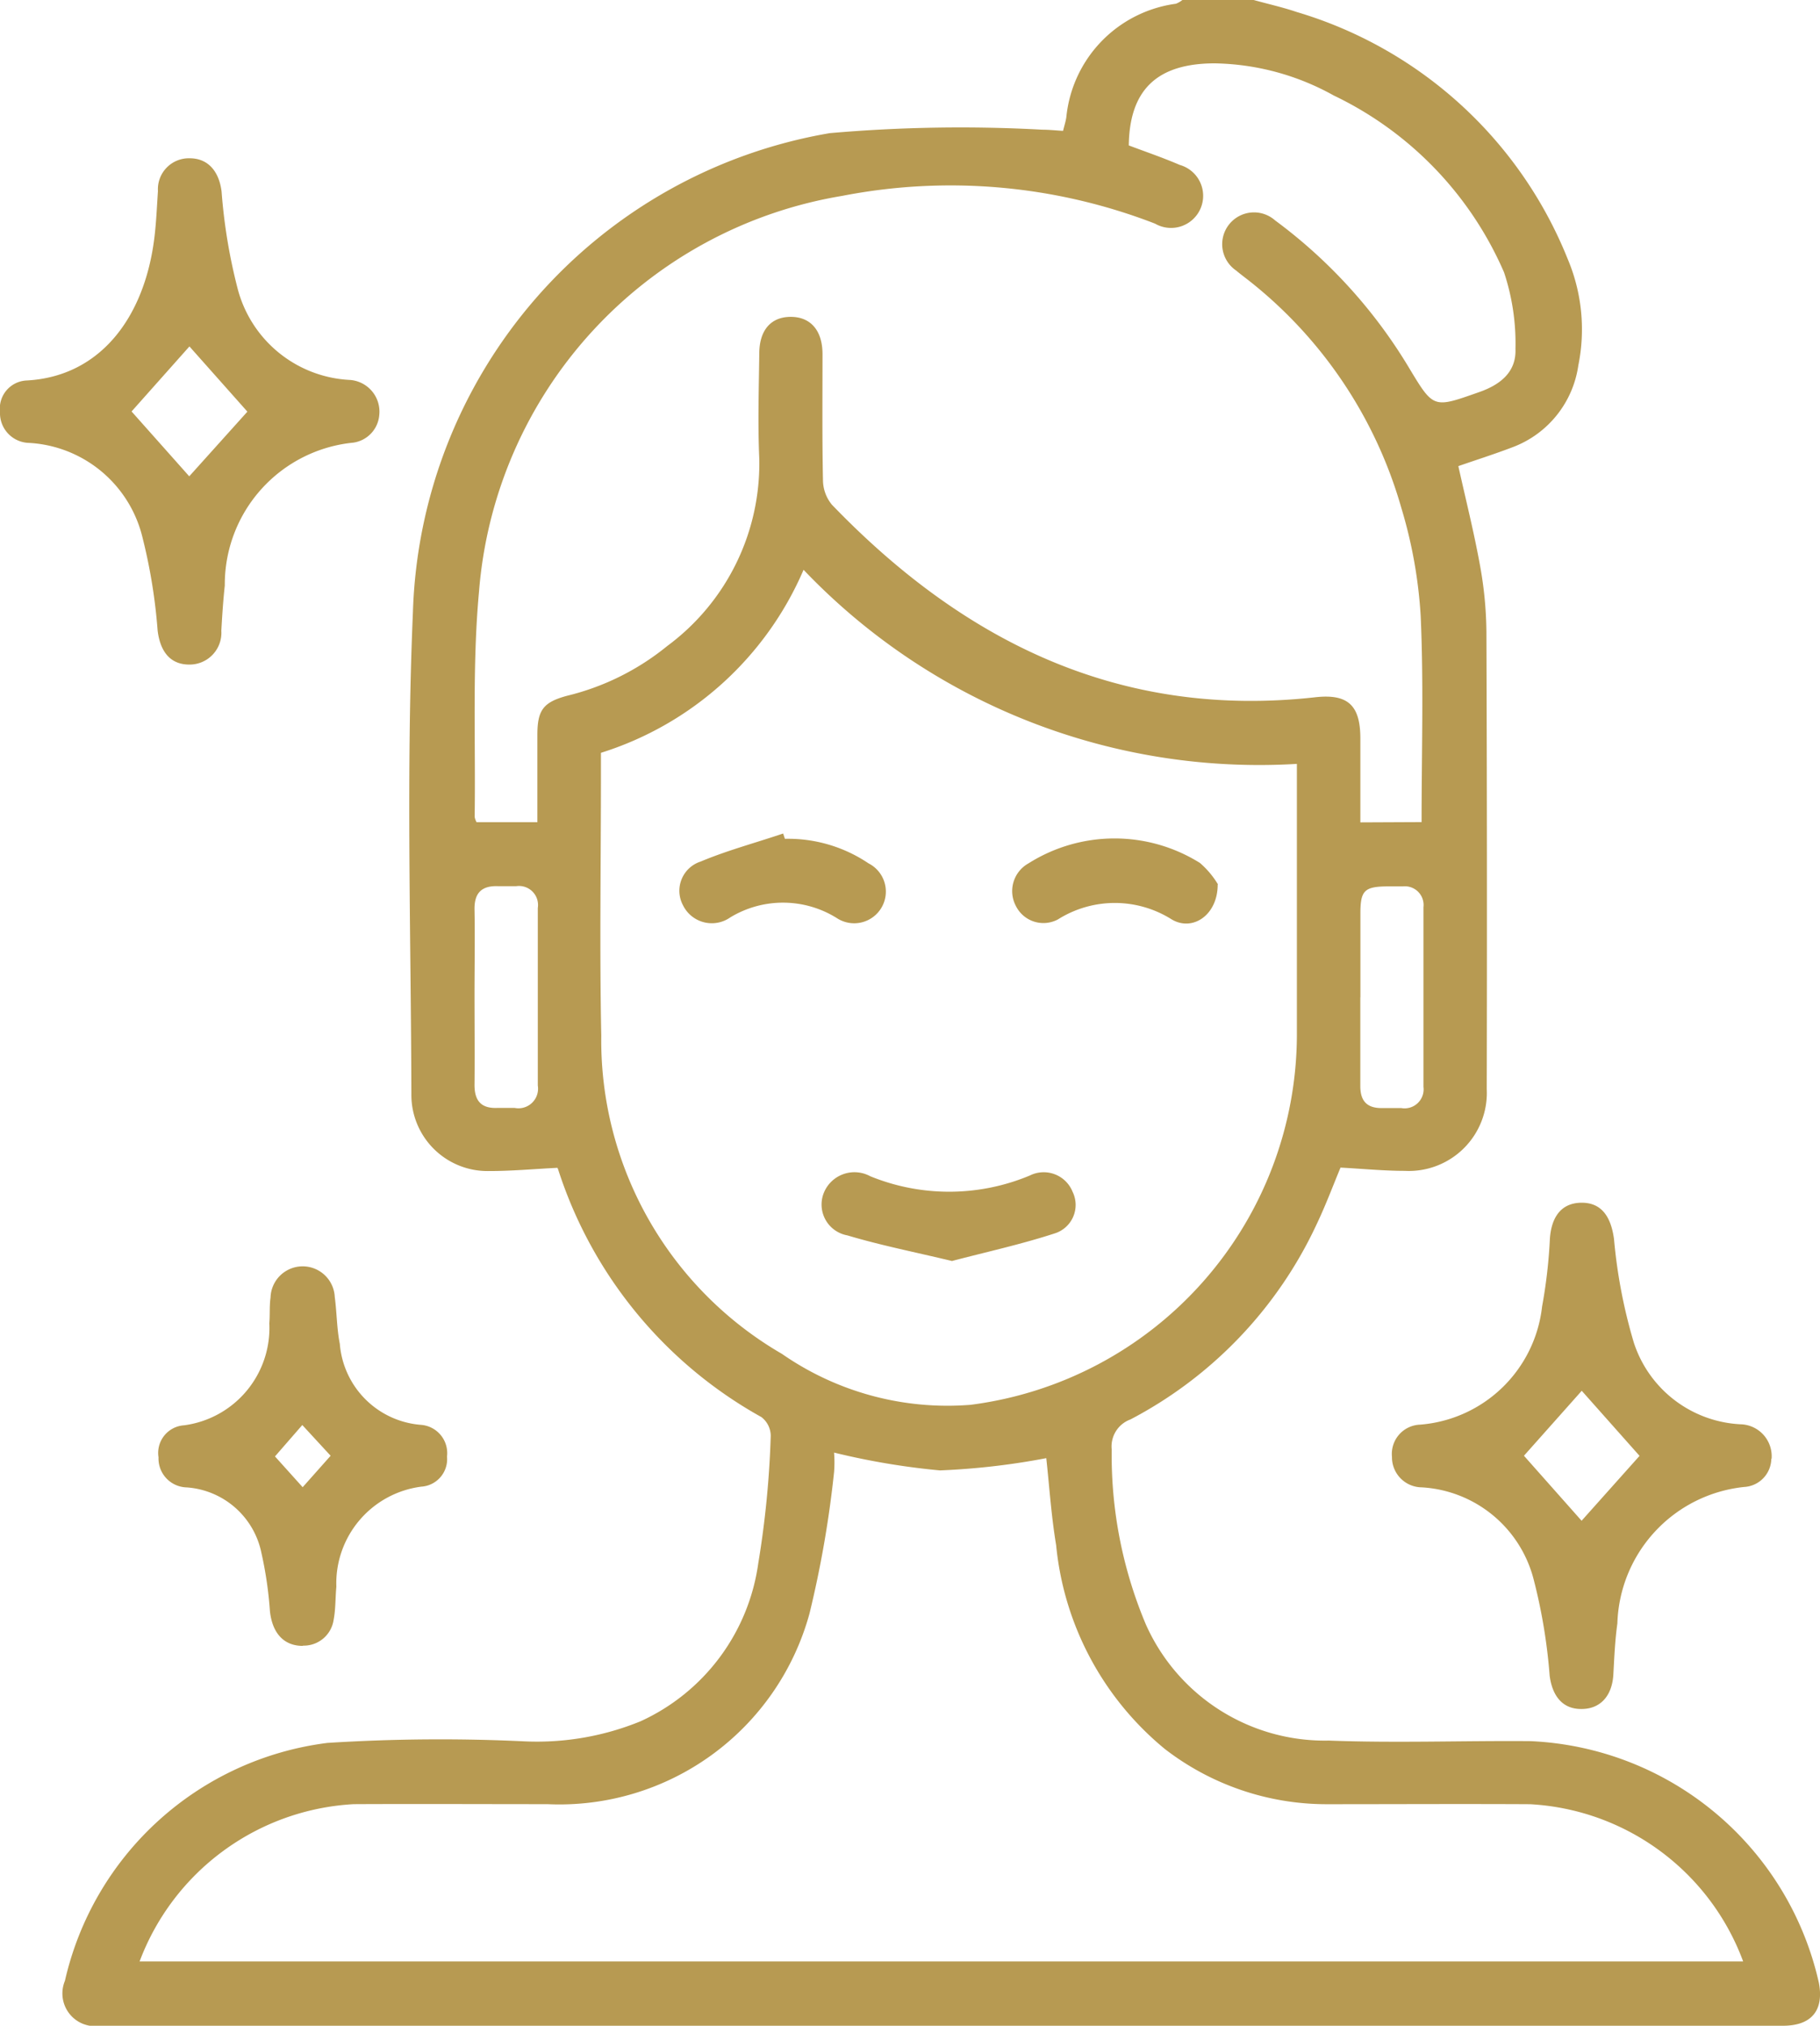 <svg id="skin-hair-and-nail-health-icon" xmlns="http://www.w3.org/2000/svg" xmlns:xlink="http://www.w3.org/1999/xlink" width="38.911" height="43.295" viewBox="0 0 38.911 43.295">
  <defs>
    <clipPath id="clip-path">
      <rect id="Rectangle_666" data-name="Rectangle 666" width="38.911" height="43.295" fill="#b79a52"/>
    </clipPath>
  </defs>
  <g id="Group_4385" data-name="Group 4385" clip-path="url(#clip-path)">
    <path id="Path_13425" data-name="Path 13425" d="M41.4,0c.307.085.62.155.922.257a9,9,0,0,1,5.791,5.276,3.868,3.868,0,0,1,.228,2.277,2.2,2.2,0,0,1-1.416,1.752c-.379.144-.765.267-1.149.4.156.705.334,1.409.463,2.122a8.255,8.255,0,0,1,.137,1.426q.018,4.883.007,9.766a1.668,1.668,0,0,1-1.754,1.748c-.444,0-.888-.044-1.372-.07-.151.361-.312.794-.51,1.21a8.986,8.986,0,0,1-3.982,4.173.614.614,0,0,0-.4.643,9.3,9.3,0,0,0,.731,3.74A4.188,4.188,0,0,0,43.007,37.2c1.435.055,2.874,0,4.311.012a6.619,6.619,0,0,1,6.166,5.165c.112.59-.157.918-.769.918q-17.985,0-35.97,0a.7.7,0,0,1-.76-.96,6.6,6.6,0,0,1,5.611-5.085,38.129,38.129,0,0,1,4.224-.033,5.852,5.852,0,0,0,2.471-.429,4.374,4.374,0,0,0,2.518-3.38,20.416,20.416,0,0,0,.266-2.722.509.509,0,0,0-.2-.4,9.319,9.319,0,0,1-4.345-5.292c-.009-.026-.024-.05-.017-.035-.5.025-.985.07-1.468.069A1.628,1.628,0,0,1,23.392,23.4c-.008-3.438-.115-6.882.033-10.314a10.719,10.719,0,0,1,8.909-10.24,32.044,32.044,0,0,1,4.549-.074c.138,0,.277.015.442.025.026-.109.057-.2.07-.294A2.717,2.717,0,0,1,39.738.08.539.539,0,0,0,39.876,0Zm3.59,17.57c0-1.482.046-2.945-.019-4.4a10.013,10.013,0,0,0-.414-2.315,9.5,9.5,0,0,0-3.365-4.94c-.055-.043-.112-.086-.165-.132a.68.68,0,1,1,.832-1.072,10.841,10.841,0,0,1,2.875,3.171c.516.856.514.84,1.482.5.461-.16.8-.433.781-.923a4.813,4.813,0,0,0-.244-1.638,7.49,7.49,0,0,0-3.643-3.781,5.4,5.4,0,0,0-2.541-.686c-1.239,0-1.823.569-1.839,1.754.36.136.731.262,1.09.417a.686.686,0,1,1-.528,1.255A12.109,12.109,0,0,0,32.6,4.187a9.316,9.316,0,0,0-7.762,8.459c-.147,1.593-.07,3.208-.093,4.813a.352.352,0,0,0,.041.113h1.3c0-.635,0-1.25,0-1.866,0-.53.126-.7.64-.837a5.4,5.4,0,0,0,2.136-1.062A4.849,4.849,0,0,0,30.83,9.8c-.033-.745-.009-1.493,0-2.24,0-.506.252-.789.675-.788s.675.291.677.791c0,.9-.009,1.8.01,2.705a.835.835,0,0,0,.192.52c2.822,2.929,6.157,4.579,10.333,4.114.7-.078.962.174.964.874,0,.6,0,1.2,0,1.8ZM27.445,16.092v.465c0,1.859-.031,3.719.007,5.578a7.747,7.747,0,0,0,3.862,6.8,6.2,6.2,0,0,0,4.034,1.089,7.99,7.99,0,0,0,6.976-7.906q0-2.662,0-5.325v-.467a13.459,13.459,0,0,1-10.547-4.148,6.988,6.988,0,0,1-4.331,3.911M17.579,41.92H51.865a5.157,5.157,0,0,0-4.555-3.36c-1.451-.008-2.9,0-4.353,0A5.658,5.658,0,0,1,39.5,37.379a6.441,6.441,0,0,1-2.323-4.355c-.105-.629-.146-1.269-.211-1.86a15.427,15.427,0,0,1-2.273.262,15.518,15.518,0,0,1-2.264-.381,2.668,2.668,0,0,1,0,.419,22.876,22.876,0,0,1-.525,3.02A5.545,5.545,0,0,1,26.3,38.559c-1.381,0-2.761-.007-4.142,0a5.193,5.193,0,0,0-4.576,3.36m7.16-20.667c0,.646.006,1.293,0,1.939,0,.337.145.5.48.488.126,0,.253,0,.379,0a.419.419,0,0,0,.494-.479q0-1.9,0-3.794a.407.407,0,0,0-.464-.466c-.126,0-.253,0-.379,0-.351-.016-.517.138-.51.5.011.6,0,1.208,0,1.813m18.938.06c0,.632,0,1.265,0,1.9,0,.316.141.47.455.469.14,0,.281,0,.421,0a.407.407,0,0,0,.474-.455q0-1.918,0-3.836a.4.4,0,0,0-.439-.447c-.112,0-.225,0-.337,0-.482.005-.57.089-.572.56,0,.6,0,1.208,0,1.813" transform="translate(-14.597)" fill="#b79a52"/>
    <path id="Path_13426" data-name="Path 13426" d="M8.109,45.437a.65.65,0,0,1-.553.591,3.045,3.045,0,0,0-2.75,3.054c-.035.321-.056.644-.074.966a.679.679,0,0,1-.662.723c-.414.011-.643-.259-.7-.727a11.714,11.714,0,0,0-.323-1.987A2.645,2.645,0,0,0,.622,46.034.637.637,0,0,1,0,45.369.6.6,0,0,1,.567,44.7c1.571-.082,2.52-1.343,2.732-3.039.042-.335.055-.673.078-1.01a.661.661,0,0,1,.679-.7c.392,0,.626.278.681.707a11.794,11.794,0,0,0,.351,2.107,2.613,2.613,0,0,0,2.37,1.922.68.68,0,0,1,.651.749M4.05,43.972l-1.237,1.39,1.233,1.386,1.243-1.382L4.05,43.972" transform="translate(0 -36.568)" fill="#b79a52"/>
    <path id="Path_13427" data-name="Path 13427" d="M359.338,308.908a.614.614,0,0,1-.582.6,3.024,3.024,0,0,0-2.709,2.916c-.051.361-.066.728-.086,1.092-.026.461-.283.742-.691.737-.391,0-.614-.273-.671-.713a11.788,11.788,0,0,0-.345-2.068,2.625,2.625,0,0,0-2.389-1.956.643.643,0,0,1-.637-.652.626.626,0,0,1,.6-.688,2.848,2.848,0,0,0,2.609-2.523,10.992,10.992,0,0,0,.168-1.464c.038-.48.264-.751.67-.756.424-.005.634.286.7.777a11.2,11.2,0,0,0,.425,2.217,2.531,2.531,0,0,0,2.278,1.741.683.683,0,0,1,.666.736m-5.294-.063,1.232,1.389,1.239-1.387-1.236-1.391-1.235,1.388" transform="translate(-321.468 -277.728)" fill="#b79a52"/>
    <path id="Path_13428" data-name="Path 13428" d="M43.008,327.52c-.4,0-.649-.269-.7-.742a8.267,8.267,0,0,0-.182-1.245,1.755,1.755,0,0,0-1.6-1.4.618.618,0,0,1-.6-.643.592.592,0,0,1,.547-.684,2.1,2.1,0,0,0,1.822-2.181c.016-.182,0-.367.026-.549a.687.687,0,0,1,1.373-.012c.045.334.043.676.108,1a1.887,1.887,0,0,0,1.732,1.732.607.607,0,0,1,.56.678.589.589,0,0,1-.548.643,2.084,2.084,0,0,0-1.818,2.138c-.022.238-.014.481-.059.714a.645.645,0,0,1-.653.546m.589-4.059L43,322.8l-.584.671.592.658.592-.666" transform="translate(-36.537 -292.344)" fill="#b79a52"/>
    <path id="Path_13429" data-name="Path 13429" d="M210.13,297.621c-.8-.192-1.53-.336-2.238-.548a.67.67,0,0,1-.5-.919.707.707,0,0,1,.989-.345,4.464,4.464,0,0,0,3.412-.016.665.665,0,0,1,.913.347.638.638,0,0,1-.389.893c-.727.236-1.478.4-2.191.588" transform="translate(-189.775 -270.67)" fill="#b79a52"/>
    <path id="Path_13430" data-name="Path 13430" d="M173.686,210.345a3.079,3.079,0,0,1,1.786.525.677.677,0,1,1-.679,1.169,2.173,2.173,0,0,0-2.277-.014.686.686,0,0,1-1.01-.258.656.656,0,0,1,.375-.935c.572-.24,1.175-.4,1.765-.6l.039.115" transform="translate(-156.903 -192.418)" fill="#b79a52"/>
    <path id="Path_13431" data-name="Path 13431" d="M259.718,212.528c0,.652-.537,1.012-.985.744a2.279,2.279,0,0,0-2.429,0,.657.657,0,0,1-.9-.285.678.678,0,0,1,.269-.912,3.444,3.444,0,0,1,3.665-.009,1.883,1.883,0,0,1,.385.457" transform="translate(-233.684 -193.623)" fill="#b79a52"/>
  </g>
</svg>
